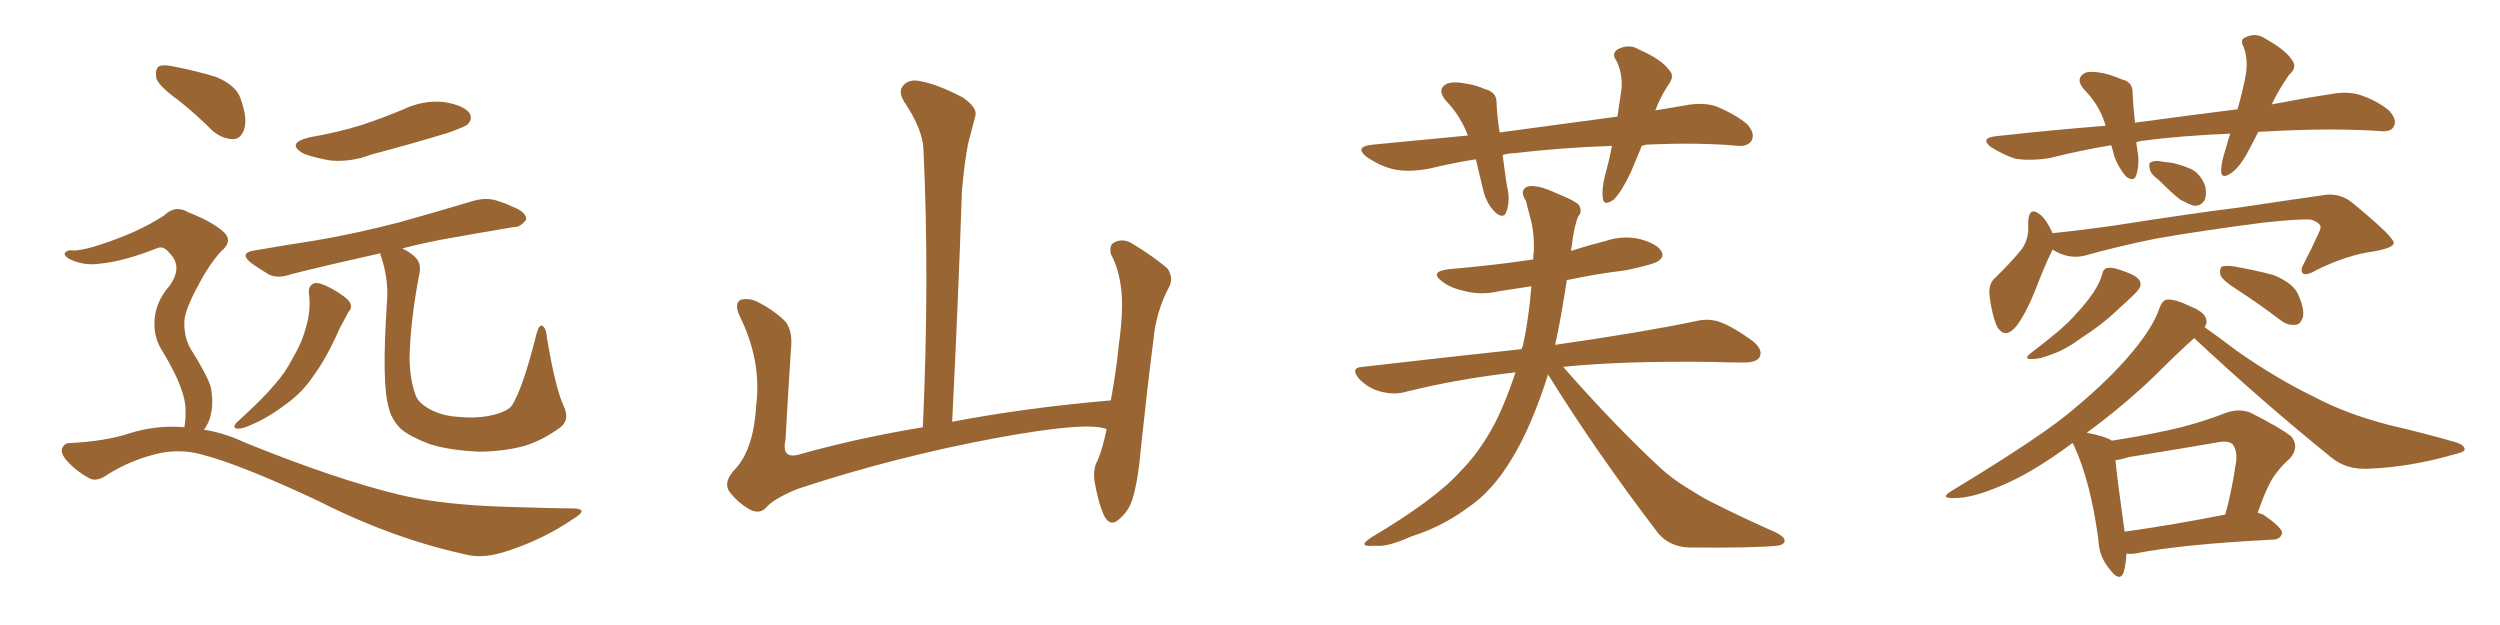 <svg xmlns="http://www.w3.org/2000/svg" xmlns:xlink="http://www.w3.org/1999/xlink" width="600" height="150"><path fill="#996633" padding="10" d="M74.12 70.31L74.12 70.31Q73.97 68.55 75.44 67.97L75.44 67.97Q76.61 67.68 79.39 69.14L79.39 69.14Q83.06 71.19 83.94 72.51L83.94 72.51Q84.67 73.83 83.64 74.85L83.64 74.85Q82.47 77.05 81.45 78.96L81.45 78.96Q78.37 85.99 75.29 90.09L75.29 90.09Q72.66 94.19 68.26 97.27L68.26 97.27Q63.87 100.63 58.89 102.54L58.89 102.54Q57.57 102.98 56.69 102.83L56.69 102.83Q55.81 102.54 56.69 101.51L56.69 101.51Q63.28 95.51 65.92 92.29L65.92 92.29Q68.55 89.36 70.31 85.84L70.31 85.84Q72.51 82.18 73.39 78.66L73.39 78.66Q74.71 74.41 74.12 70.31ZM135.21 97.27L135.21 97.27Q136.96 100.78 134.33 102.69L134.33 102.69Q130.08 105.76 125.68 107.08L125.68 107.08Q120.41 108.40 114.99 108.40L114.99 108.40Q108.11 108.11 103.27 106.64L103.27 106.64Q98.58 104.88 96.24 102.98L96.24 102.98Q93.90 100.63 93.31 97.85L93.31 97.85Q91.55 92.29 92.87 72.51L92.87 72.51Q93.31 67.24 91.55 61.82L91.55 61.82Q91.26 61.23 91.26 60.79L91.26 60.79Q79.39 63.43 70.02 65.77L70.02 65.77Q66.80 66.94 64.60 65.92L64.60 65.92Q62.40 64.60 60.50 63.28L60.50 63.28Q56.98 60.64 61.38 60.06L61.38 60.06Q68.99 58.74 75.73 57.71L75.73 57.71Q85.25 56.10 95.95 53.32L95.95 53.32Q104.88 50.83 113.67 48.19L113.67 48.19Q116.75 47.31 119.38 48.19L119.38 48.19Q121.73 48.93 122.75 49.51L122.75 49.51Q126.42 50.83 126.27 52.73L126.27 52.73Q124.80 54.64 123.34 54.49L123.34 54.49Q115.43 55.81 105.62 57.57L105.62 57.57Q100.49 58.59 96.53 59.62L96.53 59.62Q98.44 60.50 99.76 61.82L99.76 61.82Q101.22 63.43 100.63 65.77L100.63 65.77Q98.44 77.34 98.29 86.13L98.29 86.13Q98.44 91.70 99.90 95.21L99.90 95.21Q100.63 96.83 103.27 98.29L103.27 98.29Q106.49 99.90 110.16 100.05L110.16 100.05Q114.55 100.49 118.21 99.61L118.21 99.61Q121.88 98.73 122.90 97.27L122.90 97.27Q125.54 93.02 128.76 80.13L128.76 80.13Q129.35 77.78 130.22 78.22L130.22 78.22Q131.10 78.81 131.25 81.01L131.25 81.01Q133.30 93.16 135.21 97.27ZM74.27 32.96L74.27 32.96Q81.01 31.79 86.72 30.03L86.72 30.03Q91.99 28.27 96.53 26.37L96.53 26.37Q101.37 24.02 106.35 24.46L106.35 24.46Q111.18 25.20 112.65 27.10L112.65 27.10Q113.53 28.42 112.21 29.88L112.21 29.88Q111.47 30.47 107.37 31.93L107.37 31.93Q98.14 34.72 89.21 37.06L89.21 37.06Q84.23 38.96 79.39 38.53L79.39 38.53Q75.73 37.94 72.95 36.91L72.95 36.91Q68.41 34.42 74.27 32.96ZM42.77 24.02L42.77 24.02Q38.09 20.65 37.50 18.75L37.50 18.75Q37.21 16.55 38.09 15.97L38.09 15.97Q39.11 15.38 41.75 15.97L41.75 15.97Q47.02 16.99 51.86 18.46L51.86 18.46Q56.69 20.51 57.71 23.58L57.71 23.58Q59.47 28.42 58.59 31.05L58.59 31.05Q57.86 33.25 56.10 33.40L56.10 33.40Q53.47 33.40 51.12 31.49L51.12 31.49Q46.88 27.25 42.77 24.02ZM44.24 102.54L44.24 102.54L44.24 102.54Q44.53 101.07 44.53 99.17L44.53 99.17Q44.68 96.24 43.21 92.58L43.21 92.58Q42.19 89.65 38.96 84.23L38.96 84.23Q37.06 81.30 37.06 77.78L37.06 77.78Q37.06 72.66 40.72 68.55L40.72 68.55Q43.95 64.01 40.72 60.79L40.72 60.79Q39.40 59.03 37.94 59.47L37.94 59.47Q29.88 62.70 24.02 63.28L24.02 63.28Q20.07 63.87 16.55 62.11L16.55 62.11Q15.38 61.38 15.53 60.79L15.53 60.79Q15.97 60.06 16.99 60.06L16.99 60.06Q19.63 60.50 28.13 57.28L28.13 57.28Q34.42 54.93 39.40 51.71L39.40 51.71Q42.04 49.07 45.26 50.98L45.26 50.98Q50.54 53.03 53.32 55.37L53.32 55.37Q56.25 57.71 53.03 60.35L53.03 60.35Q50.10 63.57 47.31 68.99L47.31 68.99Q44.09 75 44.24 77.64L44.24 77.64Q44.24 81.01 45.70 83.64L45.70 83.64Q49.51 89.65 50.54 92.72L50.54 92.72Q51.42 96.83 50.39 100.34L50.39 100.34Q49.80 102.10 48.93 103.13L48.93 103.13Q53.76 103.86 58.74 106.20L58.74 106.20Q80.42 114.99 95.51 118.65L95.51 118.65Q105.03 121.00 119.68 121.58L119.68 121.58Q133.15 122.02 137.70 122.02L137.70 122.02Q141.36 122.17 137.84 124.37L137.84 124.37Q129.93 129.79 120.70 132.57L120.70 132.57Q116.31 133.89 112.79 133.30L112.79 133.30Q94.63 129.49 76.17 120.12L76.17 120.12Q57.42 111.33 48.05 108.98L48.05 108.98Q43.51 107.81 38.67 108.69L38.67 108.69Q31.79 110.16 25.93 113.82L25.93 113.82Q23.29 115.72 21.53 114.84L21.53 114.84Q18.02 112.94 15.67 110.16L15.67 110.16Q14.50 108.54 14.94 107.52L14.94 107.52Q15.53 106.35 16.55 106.35L16.55 106.35Q25.34 105.91 31.05 104.00L31.05 104.00Q37.65 101.95 44.24 102.54ZM265.58 102.98L265.58 102.98L265.58 102.98Q260.89 101.07 238.77 105.18L238.77 105.18Q214.45 109.72 191.46 117.33L191.46 117.33Q185.60 119.68 183.69 122.02L183.69 122.02Q182.08 123.49 179.74 122.17L179.74 122.17Q176.81 120.41 174.90 117.77L174.90 117.77Q173.58 115.43 176.66 112.35L176.66 112.35Q180.91 107.52 181.49 97.27L181.49 97.27Q182.81 86.57 177.54 75.88L177.54 75.88Q176.07 72.80 177.83 71.92L177.83 71.92Q179.74 71.48 181.64 72.36L181.64 72.36Q185.74 74.41 188.53 77.20L188.53 77.20Q190.28 79.54 189.84 83.64L189.84 83.64Q189.11 94.78 188.53 105.47L188.53 105.47Q187.50 110.16 191.60 109.13L191.60 109.13Q205.52 105.18 221.48 102.54L221.48 102.54Q223.10 66.80 221.63 35.89L221.63 35.89Q221.48 31.05 216.94 24.32L216.94 24.32Q215.48 21.83 216.80 20.51L216.80 20.51Q218.12 18.90 220.90 19.48L220.90 19.48Q225 20.21 231.15 23.44L231.15 23.44Q234.67 25.93 234.08 27.83L234.08 27.83Q233.35 30.62 232.32 34.57L232.32 34.57Q231.45 39.11 230.86 45.85L230.86 45.85Q229.98 72.22 228.52 101.22L228.52 101.22Q246.24 97.85 266.60 96.09L266.60 96.09Q267.92 88.92 268.51 82.76L268.51 82.76Q269.68 74.41 269.09 69.43L269.09 69.43Q268.51 64.45 266.60 60.94L266.60 60.94Q266.16 58.74 267.48 58.15L267.48 58.15Q269.53 57.13 271.73 58.45L271.73 58.45Q277.00 61.67 280.22 64.45L280.22 64.45Q281.84 66.94 280.37 69.29L280.37 69.29Q277.44 75 276.86 81.30L276.86 81.30Q275.39 92.72 273.93 106.49L273.93 106.49Q273.19 115.43 271.73 119.97L271.73 119.97Q270.85 122.75 268.51 124.66L268.51 124.66Q266.46 126.56 264.99 123.78L264.99 123.78Q263.53 120.56 262.65 115.28L262.65 115.28Q262.35 112.35 263.38 110.60L263.38 110.60Q264.70 107.52 265.58 102.98ZM394.04 35.01L394.04 35.01Q392.72 38.23 391.41 41.31L391.41 41.31Q389.21 46.00 387.30 47.90L387.30 47.90Q384.81 49.66 384.67 47.46L384.67 47.46Q384.38 45.41 385.25 41.89L385.25 41.89Q386.28 38.23 386.87 35.01L386.87 35.01Q374.41 35.45 363.43 36.77L363.43 36.77Q361.96 36.77 360.64 37.21L360.64 37.21Q361.08 40.72 361.67 44.68L361.67 44.68Q362.55 48.05 361.52 50.83L361.52 50.83Q360.94 52.59 359.03 51.12L359.03 51.12Q356.98 49.22 356.10 46.14L356.10 46.14Q355.22 42.33 354.20 38.23L354.20 38.23Q348.63 39.11 343.21 40.43L343.21 40.43Q337.94 41.46 334.28 40.58L334.28 40.58Q331.20 39.84 327.98 37.65L327.98 37.65Q324.90 35.16 329.44 34.72L329.44 34.72Q341.60 33.54 352.29 32.52L352.29 32.52Q350.54 27.83 347.02 24.17L347.02 24.17Q344.68 21.39 347.31 20.07L347.31 20.07Q349.07 19.48 351.86 20.07L351.86 20.07Q354.05 20.36 356.40 21.39L356.40 21.39Q359.33 22.12 359.18 24.90L359.18 24.90Q359.33 28.13 359.91 31.79L359.91 31.79Q374.85 29.74 388.18 27.98L388.18 27.98Q388.77 24.17 389.21 21.09L389.21 21.09Q389.36 17.29 387.89 14.50L387.89 14.50Q386.72 12.89 388.18 11.87L388.18 11.87Q390.97 10.40 393.31 11.87L393.31 11.87Q398.73 14.21 400.63 16.85L400.63 16.85Q402.10 18.31 400.20 20.65L400.20 20.65Q398.29 23.73 397.27 26.51L397.27 26.51Q400.63 25.93 404.15 25.34L404.15 25.34Q408.54 24.46 411.77 25.49L411.77 25.49Q416.46 27.39 419.24 29.74L419.24 29.74Q421.29 31.93 420.41 33.69L420.41 33.69Q419.53 35.16 417.19 35.01L417.19 35.01Q407.96 34.13 395.07 34.72L395.07 34.72Q394.48 34.86 394.04 35.01ZM363.72 89.36L363.72 89.36L363.72 89.36Q349.51 90.97 336.77 94.19L336.77 94.19Q334.28 94.78 331.05 93.90L331.05 93.90Q328.42 93.16 326.22 90.97L326.22 90.97Q323.88 88.18 327.10 88.04L327.10 88.04Q347.46 85.69 365.19 83.79L365.19 83.79Q365.33 83.20 365.48 83.06L365.48 83.06Q366.94 76.32 367.53 68.70L367.53 68.70Q363.57 69.29 359.91 69.87L359.91 69.87Q355.52 70.90 351.56 69.87L351.56 69.87Q348.19 69.14 346.29 67.68L346.29 67.68Q342.77 65.19 347.75 64.60L347.75 64.60Q358.30 63.72 367.97 62.26L367.97 62.26Q367.97 61.23 368.12 60.35L368.12 60.35Q368.26 55.66 367.24 52.15L367.24 52.15Q366.65 49.95 366.21 48.19L366.21 48.19Q364.60 45.70 366.50 44.82L366.50 44.82Q368.70 44.09 373.68 46.44L373.68 46.44Q378.08 48.19 378.96 49.22L378.96 49.22Q379.83 50.83 378.81 51.86L378.81 51.86Q377.78 54.20 377.20 59.18L377.20 59.18Q377.05 59.62 377.05 60.21L377.05 60.21Q381.15 58.89 385.25 57.86L385.25 57.86Q389.65 56.40 393.75 57.42L393.75 57.42Q397.85 58.59 398.73 60.35L398.73 60.35Q399.46 61.52 398.14 62.55L398.14 62.55Q397.12 63.43 390.09 64.89L390.09 64.89Q382.76 65.77 376.03 67.24L376.03 67.24Q374.71 76.03 373.24 82.76L373.24 82.76Q394.63 79.69 407.08 77.05L407.08 77.05Q410.16 76.32 412.94 77.34L412.94 77.34Q416.31 78.66 420.70 81.88L420.70 81.88Q423.19 83.94 422.31 85.69L422.31 85.69Q421.58 87.01 418.51 87.01L418.51 87.01Q415.14 87.01 411.18 86.87L411.18 86.87Q389.65 86.57 375.15 88.04L375.15 88.04Q387.74 102.39 398.88 112.65L398.88 112.65Q401.51 114.99 404.59 116.89L404.59 116.89Q408.54 119.38 410.30 120.26L410.30 120.26Q417.48 123.93 426.42 127.88L426.42 127.88Q428.47 129.05 428.32 129.93L428.32 129.93Q428.03 130.81 426.56 130.96L426.56 130.96Q421.44 131.54 405.47 131.40L405.47 131.40Q400.78 131.25 398.00 128.03L398.00 128.03Q382.91 108.25 371.48 89.79L371.48 89.79Q371.48 89.94 371.48 90.09L371.48 90.09Q367.53 102.39 362.99 109.86L362.99 109.86Q358.30 117.77 352.44 121.73L352.44 121.73Q346.14 126.42 338.67 128.76L338.67 128.76Q332.81 131.40 330.03 130.96L330.03 130.96Q325.49 131.40 329.00 129.05L329.00 129.05Q344.53 119.82 350.39 113.23L350.39 113.23Q355.22 108.40 358.89 101.37L358.89 101.37Q361.52 96.09 363.72 89.36ZM518.12 43.21L518.12 43.21Q516.06 41.75 515.92 40.43L515.92 40.43Q515.63 39.11 516.21 38.96L516.21 38.96Q517.24 38.38 519.14 38.82L519.14 38.82Q520.46 38.96 521.48 39.11L521.48 39.11Q523.97 39.70 526.17 40.72L526.17 40.72Q528.22 41.89 529.25 44.68L529.25 44.68Q529.69 46.58 529.10 48.05L529.10 48.05Q528.22 49.51 526.46 49.37L526.46 49.37Q525.15 48.93 523.24 47.90L523.24 47.90Q521.34 46.44 518.12 43.21ZM492.63 59.91L492.63 59.91Q492.48 60.06 492.48 60.21L492.48 60.21Q490.72 63.72 488.38 69.87L488.38 69.87Q486.33 75 483.98 78.22L483.98 78.22Q481.05 81.74 479.15 78.08L479.15 78.08Q478.13 75.59 477.54 71.48L477.54 71.48Q477.10 68.41 478.56 66.94L478.56 66.94Q482.37 63.28 485.01 60.06L485.01 60.06Q486.62 58.01 486.77 55.22L486.77 55.22Q486.77 54.05 486.77 53.03L486.77 53.03Q487.06 49.37 489.70 51.56L489.70 51.56Q491.16 52.73 492.63 55.96L492.63 55.96Q499.80 55.22 506.98 54.20L506.98 54.20Q525.59 51.27 537.45 49.80L537.45 49.80Q549.02 48.05 558.40 46.73L558.40 46.73Q561.91 46.44 564.70 48.78L564.70 48.78Q574.51 56.84 574.51 58.30L574.51 58.30Q574.51 59.47 569.68 60.35L569.68 60.35Q563.67 61.08 556.05 64.75L556.05 64.75Q553.71 66.21 552.69 65.63L552.69 65.63Q551.95 64.89 552.98 63.13L552.98 63.13Q554.74 59.77 556.20 56.54L556.20 56.54Q556.93 55.08 556.93 54.64L556.93 54.64Q557.08 53.61 554.74 52.73L554.74 52.73Q552.25 52.44 542.87 53.47L542.87 53.47Q527.20 55.52 517.38 57.28L517.38 57.28Q508.59 59.03 500.24 61.38L500.24 61.38Q496.29 62.26 492.63 59.91ZM537.01 69.58L537.01 69.58Q533.50 67.38 532.91 66.06L532.91 66.06Q532.62 64.60 533.20 64.01L533.20 64.01Q533.79 63.72 535.69 63.87L535.69 63.87Q540.97 64.75 545.80 66.06L545.80 66.06Q550.63 68.12 551.66 70.90L551.66 70.90Q553.13 74.27 552.69 76.17L552.69 76.17Q552.10 77.78 551.07 77.93L551.07 77.93Q549.17 78.22 547.41 76.90L547.41 76.90Q541.99 72.80 537.01 69.58ZM504.49 65.92L504.49 65.92Q504.79 64.45 505.81 64.31L505.81 64.31Q507.13 64.01 510.35 65.33L510.35 65.33Q513.57 66.50 513.72 67.97L513.72 67.97Q513.87 68.99 512.55 70.31L512.55 70.31Q511.08 71.78 508.01 74.56L508.01 74.56Q504.49 77.93 499.66 81.01L499.66 81.01Q495.70 83.94 492.63 84.96L492.63 84.96Q489.70 86.13 488.23 86.13L488.23 86.13Q485.16 86.43 487.50 84.67L487.50 84.67Q495.41 78.66 497.75 75.88L497.75 75.88Q500.68 72.80 502.44 70.17L502.44 70.17Q504.05 67.68 504.49 65.92ZM506.84 105.76L506.84 105.76Q513.57 104.74 520.31 103.27L520.31 103.27Q527.20 101.81 534.38 99.02L534.38 99.02Q537.45 98.00 540.09 99.02L540.09 99.02Q547.56 102.83 549.90 104.74L549.90 104.74Q551.95 107.23 549.61 110.01L549.61 110.01Q547.85 111.47 546.09 113.82L546.09 113.82Q544.19 116.31 541.85 123.05L541.85 123.05Q542.58 123.34 543.16 123.49L543.16 123.49Q547.85 126.71 547.71 128.03L547.71 128.03Q547.27 129.35 545.80 129.49L545.80 129.49Q523.10 130.66 512.40 132.86L512.40 132.86Q511.23 133.01 510.35 132.86L510.35 132.86Q510.21 135.64 509.62 137.55L509.62 137.55Q508.59 139.75 506.25 136.52L506.25 136.52Q503.76 133.59 503.61 129.49L503.61 129.49Q501.71 115.43 497.75 106.93L497.75 106.93Q497.46 106.49 497.46 106.35L497.46 106.35Q497.17 106.35 497.17 106.49L497.17 106.49Q487.50 113.67 479.88 116.75L479.88 116.75Q473.29 119.53 469.19 119.53L469.19 119.53Q465.23 119.68 468.46 117.77L468.46 117.77Q490.72 104.30 497.90 98.00L497.90 98.00Q506.54 90.82 511.96 84.23L511.96 84.23Q516.80 78.37 518.26 73.97L518.26 73.97Q518.99 72.07 520.02 71.92L520.02 71.92Q521.78 71.63 525.73 73.54L525.73 73.54Q529.39 75 529.54 76.90L529.54 76.90Q529.69 77.64 529.10 78.52L529.10 78.52Q532.03 80.57 536.87 84.23L536.87 84.23Q546.24 90.82 555.62 95.36L555.62 95.36Q563.09 99.32 573.19 101.95L573.19 101.95Q581.98 104.00 589.60 106.20L589.60 106.20Q591.65 106.93 591.50 107.96L591.50 107.96Q591.36 108.54 588.72 109.13L588.72 109.13Q578.61 112.06 568.51 112.50L568.51 112.50Q563.09 112.79 559.42 109.72L559.42 109.72Q542.58 96.09 526.61 81.15L526.61 81.15Q523.10 84.23 516.94 90.38L516.94 90.38Q509.77 97.27 500.83 103.86L500.83 103.86Q505.37 104.74 506.84 105.76ZM507.71 110.45L507.71 110.45Q508.15 115.14 509.91 127.59L509.91 127.59Q520.75 126.12 534.08 123.49L534.08 123.49Q535.69 117.63 536.72 110.45L536.72 110.45Q536.87 107.96 535.84 106.64L535.84 106.64Q534.81 105.62 532.03 106.20L532.03 106.20Q521.78 107.96 510.79 109.72L510.79 109.72Q509.03 110.30 507.71 110.45ZM505.37 30.18L505.37 30.18L505.37 30.18Q505.22 29.88 505.22 29.74L505.22 29.74Q503.76 25.05 500.10 21.39L500.10 21.39Q497.90 18.75 500.54 17.43L500.54 17.43Q502.15 16.99 504.79 17.58L504.79 17.58Q506.84 18.02 509.18 19.04L509.18 19.04Q511.96 19.63 511.82 22.41L511.82 22.41Q511.96 25.49 512.40 29.44L512.40 29.44Q525.44 27.69 537.01 26.22L537.01 26.22Q538.48 21.09 539.06 17.43L539.06 17.43Q539.50 14.06 538.48 11.28L538.48 11.28Q537.45 9.52 538.92 8.94L538.92 8.94Q541.41 7.76 543.60 9.23L543.60 9.23Q548.58 12.01 550.05 14.36L550.05 14.36Q551.51 16.11 549.32 18.02L549.32 18.02Q546.83 21.68 545.51 24.46L545.51 24.46Q545.36 24.90 545.21 25.05L545.21 25.05Q552.83 23.58 559.57 22.56L559.57 22.56Q563.53 21.83 566.60 22.85L566.60 22.85Q570.85 24.32 573.49 26.66L573.49 26.66Q575.39 28.86 574.51 30.32L574.51 30.32Q573.93 31.64 571.58 31.49L571.58 31.49Q561.62 30.76 547.85 31.35L547.85 31.35Q544.78 31.49 541.99 31.64L541.99 31.64Q540.82 33.98 539.79 35.89L539.79 35.89Q537.60 40.14 535.40 41.60L535.40 41.60Q533.20 43.07 533.06 41.16L533.06 41.16Q533.06 39.11 534.08 36.04L534.08 36.04Q534.67 33.84 535.25 32.08L535.25 32.08Q523.83 32.52 513.72 33.84L513.72 33.84Q513.13 33.98 512.70 34.13L512.70 34.13Q512.84 35.16 512.99 36.18L512.99 36.18Q513.57 39.26 512.70 42.04L512.70 42.04Q512.11 43.80 510.21 42.33L510.21 42.33Q508.45 40.28 507.42 37.50L507.42 37.50Q507.13 36.18 506.69 34.86L506.69 34.86Q499.51 36.04 491.89 37.94L491.89 37.94Q487.21 38.67 483.69 38.09L483.69 38.09Q480.91 37.21 477.83 35.30L477.83 35.30Q475.05 33.11 479.15 32.67L479.15 32.67Q492.48 31.20 505.37 30.18Z"/></svg>